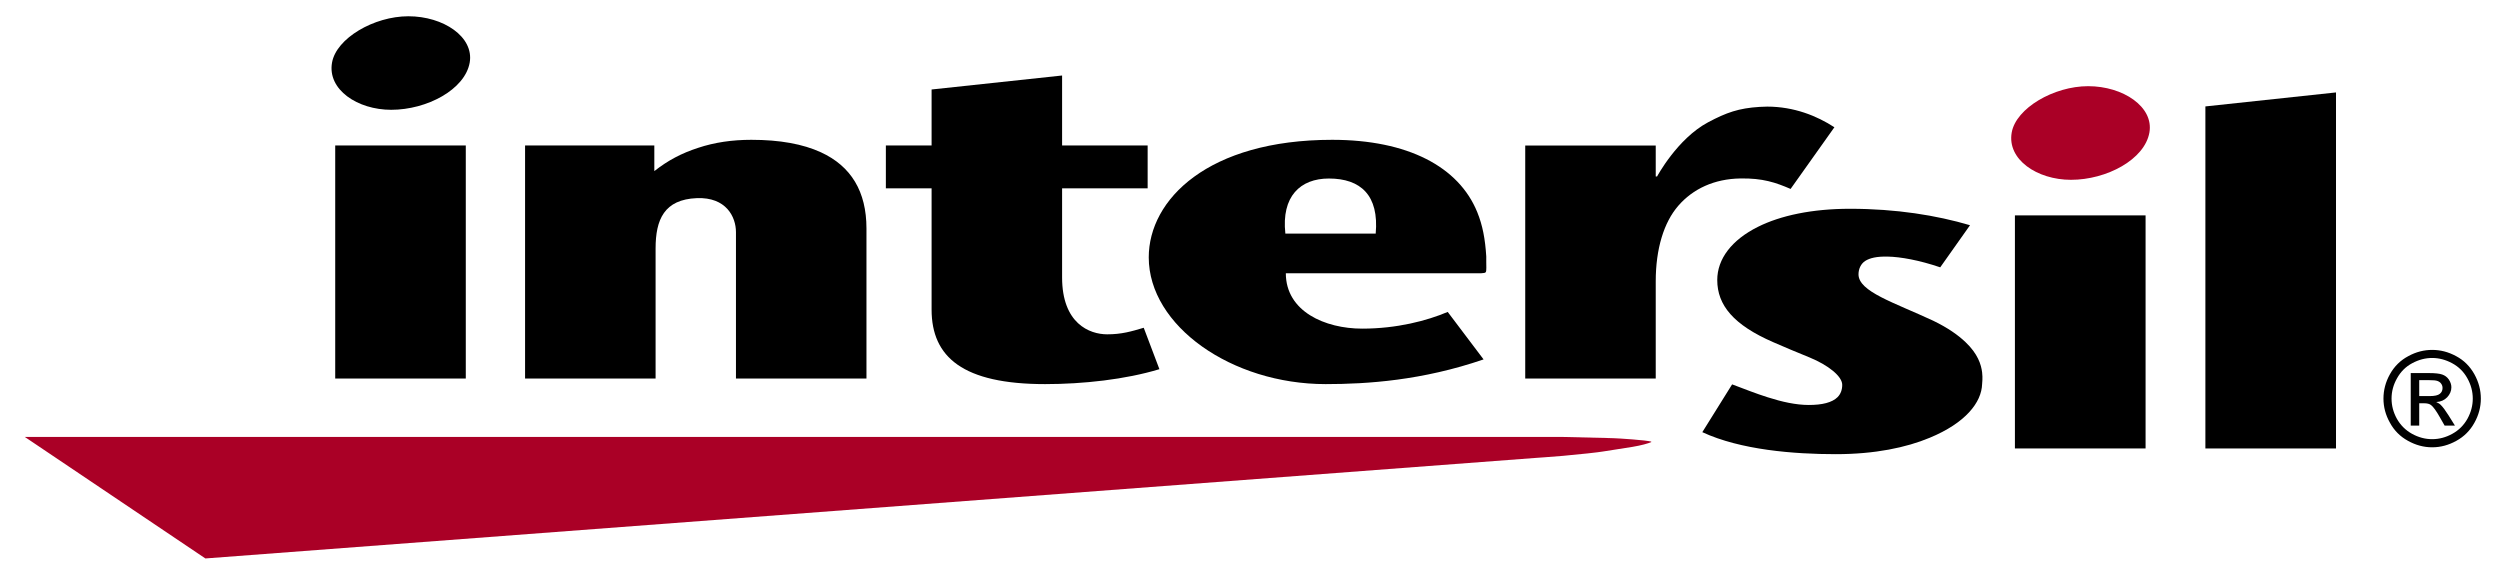 <svg width="174" height="40" viewBox="0 0 174 40" fill="none" xmlns="http://www.w3.org/2000/svg">
<path d="M140.015 9.223C139.681 11.101 141.784 12.515 144.139 12.515C146.627 12.515 149.27 11.101 149.599 9.223C149.914 7.441 147.774 5.998 145.335 5.998C142.938 5.998 140.314 7.533 140.015 9.223Z" fill="#AA0026"/>
<path d="M1.728 30.412L14.294 38.868L106.771 31.879C106.771 31.879 108.004 31.795 108.795 31.726C109.876 31.632 111.3 31.475 111.557 31.426C112.215 31.315 112.74 31.25 113.635 31.099C113.992 31.034 114.131 31.009 114.423 30.933C114.645 30.879 114.847 30.804 114.925 30.773V30.733C114.851 30.717 114.696 30.689 114.423 30.657C114.225 30.637 113.962 30.608 113.62 30.582C113.156 30.548 112.544 30.497 111.761 30.483C110.829 30.455 109.549 30.432 108.795 30.412H1.728Z" fill="#AA0026"/>
<path d="M122.474 7.439C121.016 7.53 120.165 7.829 118.88 8.513C116.737 9.657 115.332 12.284 115.332 12.284H115.239V10.129H106.156V26.344H115.239V19.587C115.239 17.319 115.804 15.479 116.806 14.324C117.833 13.137 119.324 12.449 121.127 12.421C122.686 12.394 123.584 12.7 124.625 13.15L127.674 8.857C126.452 8.063 124.867 7.423 122.999 7.42C122.828 7.42 122.651 7.426 122.474 7.439Z" fill="black"/>
<path d="M23.109 4.359C22.777 6.235 24.88 7.642 27.227 7.642C29.715 7.642 32.357 6.235 32.691 4.359C33.003 2.57 30.864 1.132 28.422 1.132C26.026 1.132 23.403 2.667 23.109 4.359ZM23.331 26.346H32.419V10.124H23.331V26.346Z" fill="black"/>
<path d="M48.583 10.292C47.436 10.665 46.486 11.164 45.541 11.909V10.124H36.545V26.346H45.629V17.294C45.629 15.286 46.223 13.88 48.505 13.79C50.535 13.712 51.223 15.087 51.223 16.159V26.346H60.306V15.899C60.306 13.337 59.242 11.567 57.132 10.598C55.882 10.024 54.276 9.731 52.293 9.731C50.971 9.731 49.74 9.906 48.583 10.292Z" fill="black"/>
<path d="M64.839 6.228V10.124H61.656V13.109H64.839V21.547C64.839 24.855 67.019 26.734 72.741 26.734C75.379 26.734 78.331 26.413 80.695 25.695L79.604 22.812C78.741 23.07 78.058 23.269 77.06 23.269C75.832 23.269 73.922 22.518 73.922 19.309V13.109H79.876V10.124H73.922V5.255L64.839 6.228Z" fill="black"/>
<path d="M140.238 31.212H149.332V14.991H140.238V31.212Z" fill="black"/>
<path d="M153.495 7.407V31.212H162.586V6.433L153.495 7.407Z" fill="black"/>
<path d="M79.953 17.913C79.953 22.677 85.722 26.734 92.264 26.734C95.173 26.734 98.986 26.479 103.257 25.015L100.761 21.71C99.307 22.326 97.216 22.873 94.809 22.873C92.222 22.873 89.494 21.677 89.494 19.019H102.005H103.084C103.24 19 103.346 19.009 103.401 18.952C103.449 18.896 103.444 18.759 103.449 18.629C103.449 18.382 103.437 18.095 103.444 17.851C103.368 16.636 103.193 15.692 102.818 14.768C101.53 11.603 97.983 9.731 92.722 9.731C84.086 9.731 79.953 13.885 79.953 17.913ZM92.49 12.425C94.708 12.425 95.988 13.594 95.749 16.257H89.461C89.177 13.663 90.504 12.425 92.49 12.425Z" fill="black"/>
<path d="M122.353 15.788C120.525 16.697 119.521 18.024 119.521 19.488C119.521 21.243 120.656 22.615 123.424 23.819C124.322 24.211 124.953 24.473 125.951 24.881C127.24 25.41 128.219 26.188 128.219 26.785C128.219 27.136 128.108 27.422 127.897 27.639C127.515 28.021 126.815 28.186 125.893 28.186C124.994 28.186 124.026 27.968 123.029 27.65C122.211 27.393 121.384 27.063 120.556 26.752L118.481 30.079C121.147 31.317 124.857 31.61 127.771 31.61C130.497 31.61 132.678 31.149 134.31 30.468C136.799 29.438 137.92 28.009 137.956 26.722C137.96 26.629 138.004 26.333 137.956 25.919C137.89 25.374 137.655 24.622 136.799 23.812C136.288 23.324 135.571 22.815 134.547 22.32C131.826 21.051 129.352 20.301 129.352 19.094C129.352 18.725 129.511 18.36 129.821 18.16C130.142 17.955 130.63 17.842 131.381 17.859C132.273 17.876 133.577 18.108 135.04 18.606L137.113 15.675C134.79 14.988 131.976 14.531 128.762 14.531C126.12 14.531 123.931 14.999 122.353 15.788Z" fill="black"/>
<path d="M167.615 24.789C167.072 25.077 166.646 25.497 166.342 26.041C166.038 26.582 165.889 27.153 165.889 27.742C165.889 28.325 166.038 28.888 166.34 29.422C166.635 29.965 167.054 30.384 167.59 30.678C168.129 30.98 168.693 31.132 169.279 31.132C169.866 31.132 170.428 30.98 170.968 30.678C171.502 30.384 171.922 29.965 172.22 29.422C172.519 28.888 172.667 28.325 172.667 27.742C172.667 27.153 172.515 26.582 172.214 26.041C171.909 25.497 171.49 25.077 170.949 24.789C170.401 24.492 169.855 24.353 169.279 24.353C168.713 24.353 168.155 24.492 167.615 24.789ZM167.876 30.193C167.426 29.943 167.076 29.593 166.822 29.145C166.574 28.695 166.452 28.229 166.452 27.742C166.452 27.254 166.576 26.78 166.835 26.325C167.089 25.87 167.435 25.521 167.888 25.28C168.342 25.036 168.802 24.915 169.279 24.915C169.756 24.915 170.214 25.036 170.669 25.28C171.118 25.521 171.474 25.87 171.726 26.325C171.981 26.78 172.105 27.254 172.105 27.742C172.105 28.229 171.981 28.695 171.735 29.145C171.484 29.593 171.135 29.943 170.682 30.193C170.235 30.44 169.769 30.566 169.279 30.566C168.793 30.566 168.323 30.44 167.876 30.193ZM167.787 25.966V29.622H168.378V28.068H168.723C168.931 28.068 169.089 28.107 169.201 28.193C169.355 28.308 169.561 28.594 169.816 29.044L170.145 29.622H170.863L170.416 28.905C170.202 28.565 170.023 28.324 169.873 28.178C169.799 28.103 169.691 28.041 169.561 27.982C169.881 27.966 170.131 27.851 170.324 27.65C170.511 27.45 170.616 27.219 170.616 26.954C170.616 26.767 170.553 26.588 170.44 26.417C170.326 26.249 170.172 26.134 169.977 26.066C169.789 26 169.478 25.966 169.045 25.966H167.787ZM168.378 26.458H169.054C169.347 26.458 169.546 26.474 169.654 26.517C169.768 26.562 169.855 26.625 169.911 26.713C169.971 26.798 170.001 26.893 170.001 27.005C170.001 27.172 169.939 27.31 169.811 27.41C169.687 27.514 169.451 27.568 169.1 27.568H168.378V26.458Z" fill="black"/>
</svg>
